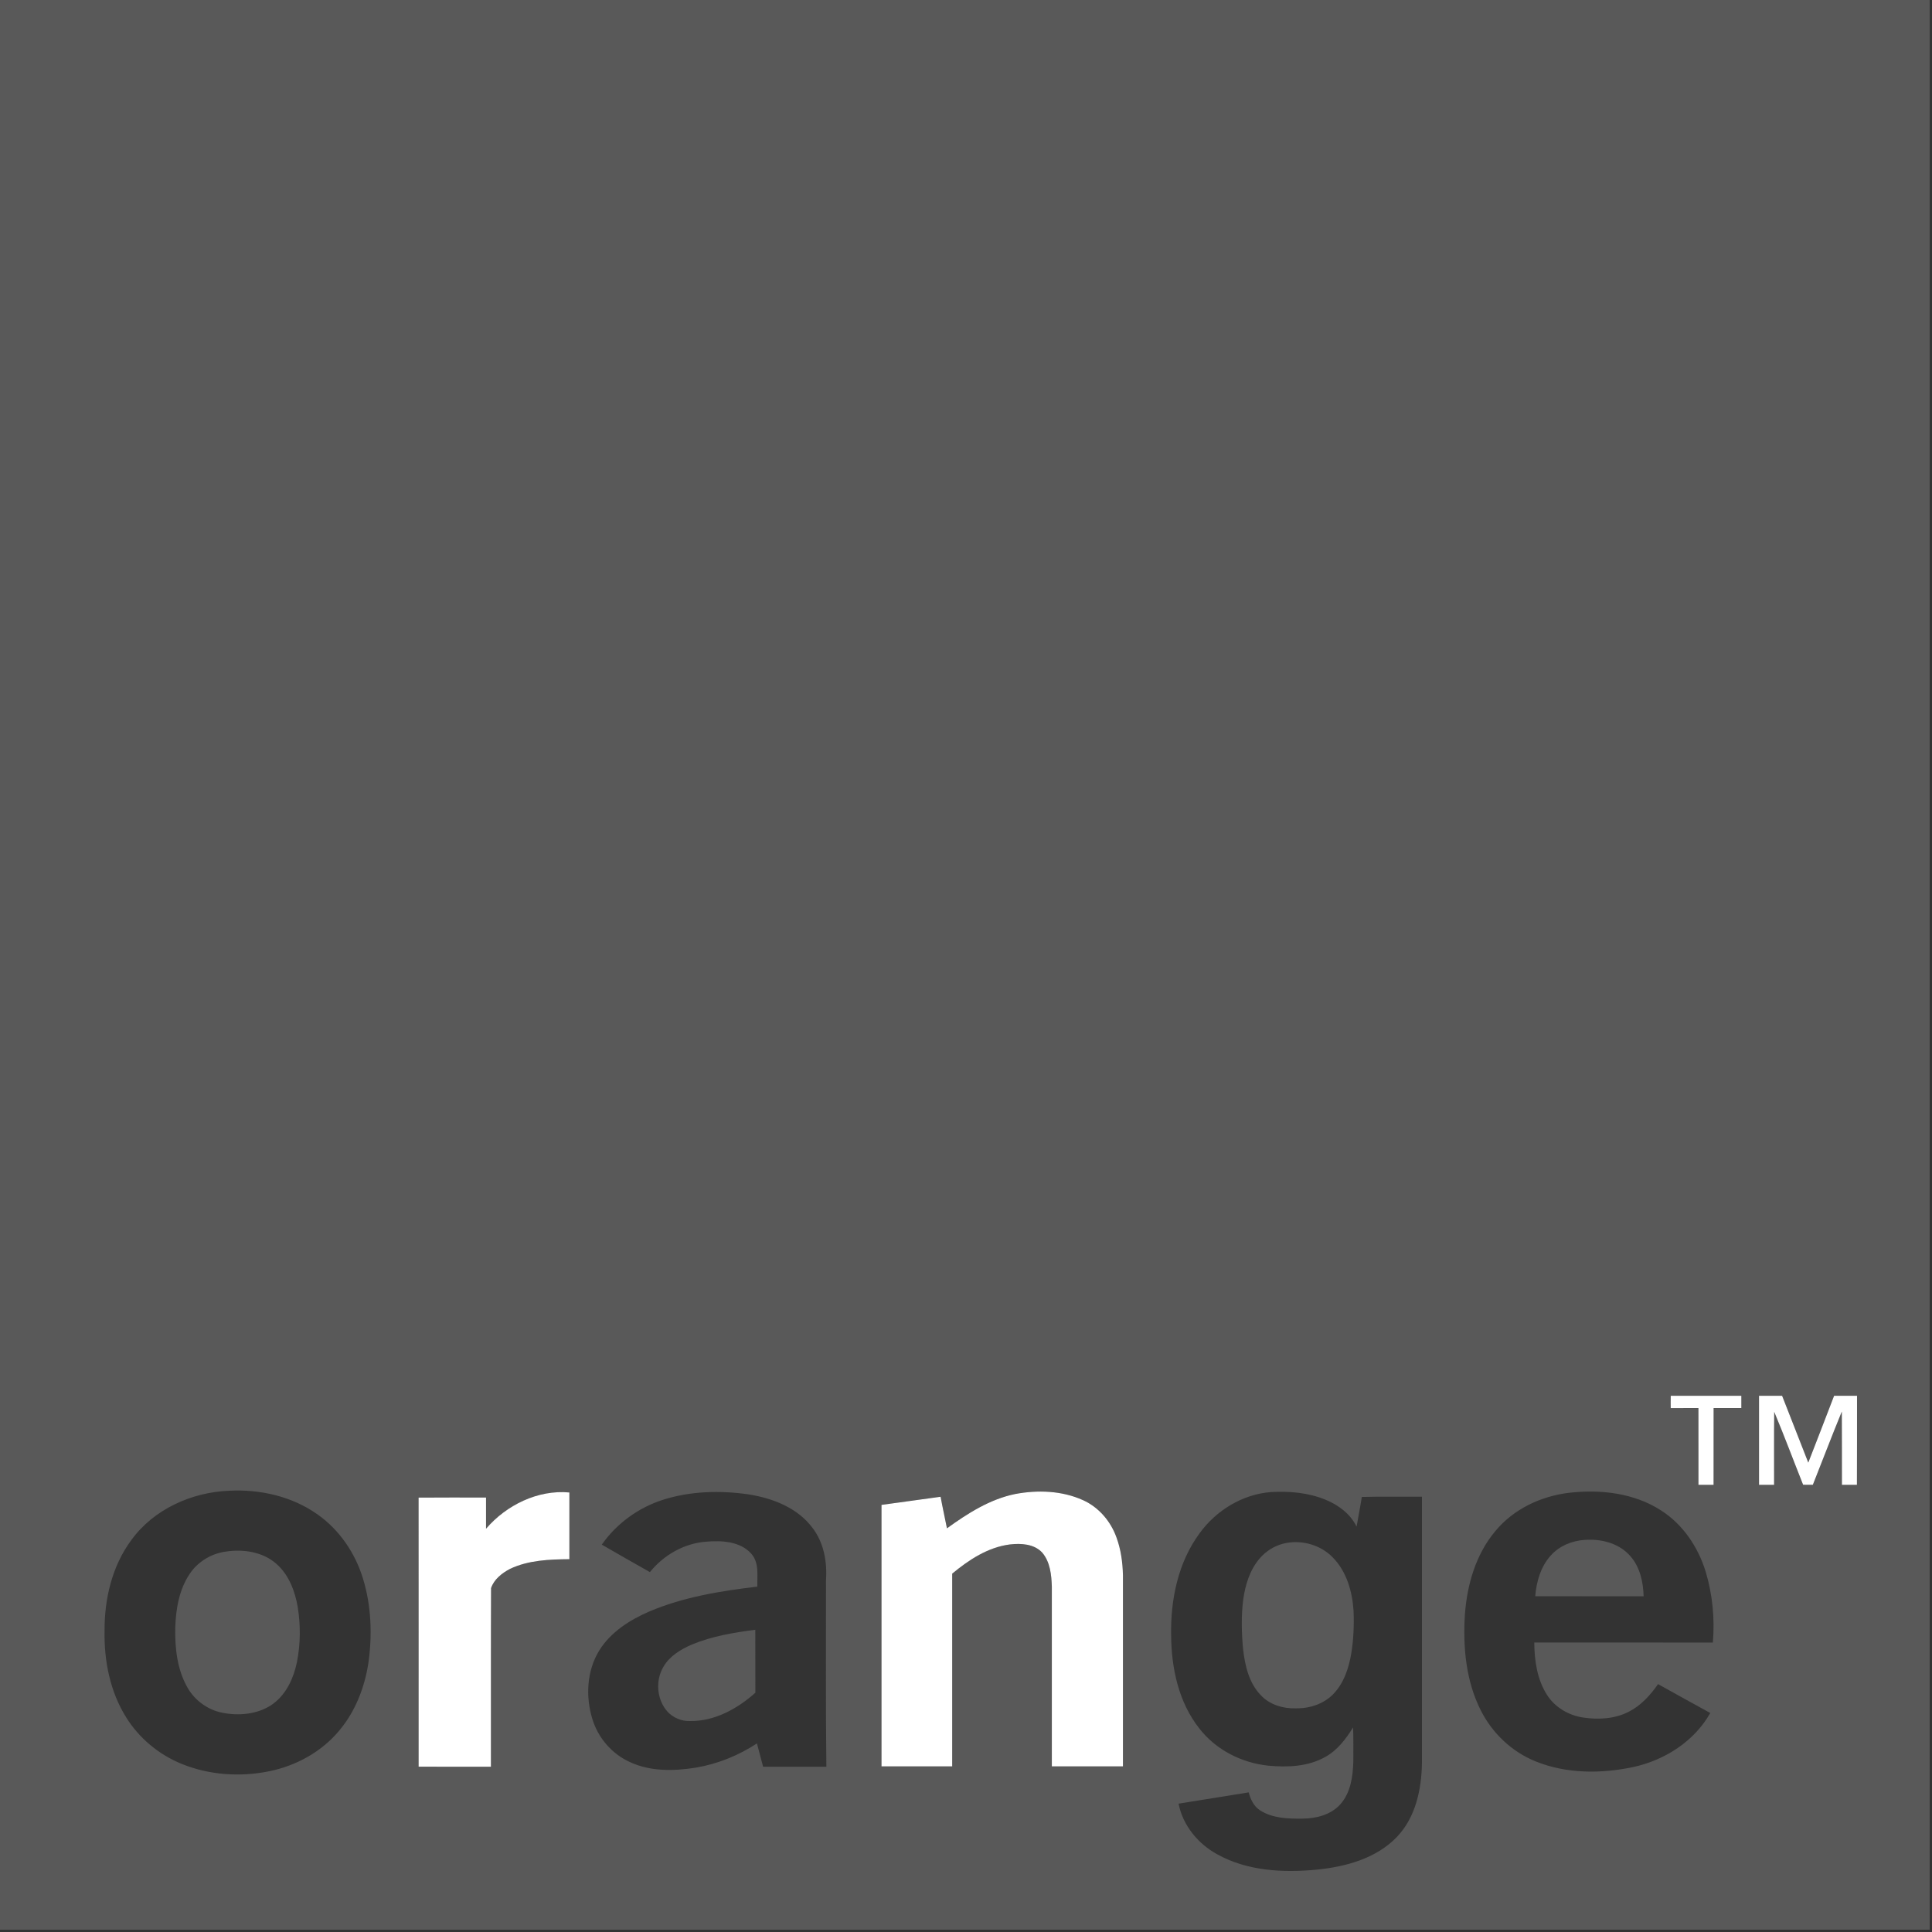 <svg width="56" height="56" viewBox="0 0 56 56" fill="none" xmlns="http://www.w3.org/2000/svg">
<rect x="0" y="0" width="56" height="56" fill="#333333" stroke="none"/>
<g clip-path="url(#clip0_4_49)">
<path d="M0 0H55.934C55.933 18.644 55.934 37.289 55.933 55.933C37.289 55.934 18.644 55.933 0 55.934V0ZM48.429 40.457C48.426 40.576 48.426 40.695 48.428 40.814C48.695 40.812 48.964 40.814 49.231 40.814C49.233 41.556 49.231 42.298 49.232 43.04C49.378 43.039 49.524 43.039 49.67 43.04C49.67 42.298 49.669 41.556 49.671 40.814C49.938 40.814 50.208 40.813 50.475 40.814C50.475 40.695 50.475 40.577 50.475 40.458C49.793 40.457 49.111 40.459 48.429 40.457ZM50.986 40.458C50.984 41.318 50.984 42.179 50.986 43.04C51.131 43.04 51.276 43.04 51.422 43.04C51.425 42.334 51.418 41.63 51.427 40.925C51.72 41.623 51.984 42.334 52.263 43.038C52.357 43.038 52.451 43.038 52.546 43.038C52.828 42.332 53.096 41.62 53.385 40.916C53.391 41.623 53.386 42.332 53.388 43.04C53.533 43.039 53.679 43.039 53.824 43.041C53.829 42.18 53.825 41.32 53.826 40.459C53.605 40.457 53.383 40.458 53.162 40.459C52.916 41.105 52.664 41.75 52.414 42.395C52.162 41.749 51.906 41.104 51.654 40.458C51.431 40.458 51.208 40.458 50.986 40.458ZM6.639 43.21C5.551 43.254 4.455 43.746 3.806 44.641C3.249 45.391 3.026 46.344 3.031 47.267C3.014 48.136 3.189 49.031 3.655 49.775C4.032 50.384 4.609 50.862 5.273 51.13C6.072 51.454 6.969 51.512 7.812 51.339C8.594 51.178 9.334 50.77 9.843 50.15C10.302 49.601 10.568 48.911 10.677 48.209C10.794 47.393 10.763 46.546 10.521 45.755C10.295 45.014 9.836 44.338 9.198 43.892C8.46 43.37 7.534 43.162 6.639 43.21ZM14.089 44.311C14.091 44.01 14.091 43.708 14.089 43.407C13.438 43.407 12.786 43.404 12.135 43.409C12.138 46.009 12.135 48.609 12.136 51.208C12.835 51.211 13.533 51.208 14.231 51.21C14.235 49.484 14.227 47.758 14.236 46.032C14.321 45.779 14.554 45.595 14.787 45.475C15.321 45.221 15.925 45.2 16.506 45.194C16.506 44.55 16.505 43.905 16.506 43.261C15.592 43.175 14.678 43.627 14.089 44.311ZM19.217 43.472C18.506 43.699 17.872 44.159 17.443 44.772C17.906 45.042 18.373 45.304 18.838 45.568C19.236 45.076 19.823 44.737 20.457 44.687C20.912 44.648 21.456 44.671 21.78 45.039C22.01 45.302 21.943 45.67 21.952 45.989C20.885 46.115 19.809 46.29 18.815 46.712C18.254 46.955 17.707 47.303 17.375 47.831C17.005 48.424 16.968 49.182 17.174 49.839C17.341 50.381 17.744 50.844 18.262 51.076C18.856 51.352 19.536 51.337 20.169 51.236C20.8 51.13 21.405 50.885 21.94 50.534C22 50.759 22.059 50.984 22.119 51.209C22.73 51.209 23.342 51.209 23.953 51.209C23.93 49.406 23.945 47.602 23.942 45.799C23.979 45.268 23.878 44.706 23.544 44.278C23.11 43.699 22.39 43.425 21.697 43.315C20.872 43.197 20.015 43.218 19.217 43.472ZM29.42 43.304C28.687 43.455 28.046 43.866 27.448 44.297C27.388 43.992 27.319 43.688 27.265 43.382C26.694 43.46 26.122 43.539 25.552 43.619C25.55 46.145 25.552 48.671 25.552 51.197C26.234 51.198 26.917 51.197 27.6 51.197C27.6 49.335 27.6 47.473 27.6 45.612C28.084 45.21 28.637 44.844 29.276 44.764C29.597 44.729 29.974 44.748 30.209 45.002C30.44 45.272 30.477 45.646 30.488 45.988C30.489 47.724 30.489 49.461 30.489 51.197C31.176 51.199 31.863 51.197 32.549 51.197C32.549 49.35 32.549 47.503 32.549 45.655C32.541 45.285 32.49 44.911 32.362 44.562C32.196 44.093 31.85 43.687 31.393 43.481C30.78 43.203 30.073 43.181 29.42 43.304ZM34.773 44.44C34.145 45.288 33.925 46.372 33.946 47.41C33.954 48.358 34.165 49.349 34.767 50.105C35.244 50.719 35.988 51.098 36.757 51.178C37.318 51.232 37.918 51.208 38.419 50.923C38.768 50.729 39.013 50.404 39.219 50.07C39.235 50.398 39.224 50.727 39.227 51.055C39.214 51.49 39.151 51.963 38.849 52.3C38.575 52.605 38.146 52.712 37.749 52.714C37.332 52.719 36.881 52.705 36.52 52.471C36.34 52.355 36.247 52.152 36.194 51.953C35.517 52.062 34.84 52.171 34.162 52.28C34.285 52.911 34.726 53.446 35.284 53.749C36.156 54.233 37.191 54.286 38.163 54.193C39.006 54.109 39.896 53.87 40.497 53.237C41.035 52.669 41.204 51.861 41.216 51.102C41.216 48.529 41.216 45.956 41.216 43.383C40.635 43.387 40.054 43.375 39.473 43.39C39.428 43.677 39.371 43.963 39.321 44.25C39.141 43.878 38.79 43.619 38.414 43.467C37.919 43.265 37.374 43.218 36.843 43.248C36.019 43.31 35.255 43.776 34.773 44.44ZM43.342 44.381C42.776 45.053 42.524 45.933 42.461 46.796C42.401 47.738 42.489 48.72 42.92 49.573C43.254 50.239 43.828 50.784 44.522 51.059C45.414 51.418 46.415 51.414 47.344 51.218C48.254 51.019 49.11 50.474 49.573 49.652C49.068 49.375 48.563 49.096 48.06 48.815C47.835 49.138 47.56 49.44 47.204 49.619C46.803 49.823 46.335 49.849 45.897 49.785C45.472 49.724 45.071 49.49 44.84 49.126C44.554 48.678 44.475 48.131 44.472 47.609C46.197 47.61 47.922 47.609 49.648 47.61C49.706 46.923 49.64 46.223 49.442 45.563C49.224 44.847 48.782 44.184 48.144 43.779C47.361 43.273 46.384 43.164 45.475 43.27C44.662 43.368 43.868 43.742 43.342 44.381Z" fill="#595959"/>
<path d="M48.428 40.457C49.11 40.459 49.792 40.457 50.474 40.458C50.474 40.577 50.474 40.695 50.474 40.813C50.207 40.813 49.938 40.813 49.67 40.813C49.669 41.555 49.669 42.297 49.669 43.039C49.523 43.039 49.377 43.039 49.231 43.04C49.23 42.297 49.232 41.555 49.23 40.813C48.963 40.813 48.694 40.812 48.427 40.814C48.425 40.695 48.425 40.576 48.428 40.457Z" fill="white"/>
<path d="M50.986 40.457C51.208 40.457 51.431 40.458 51.655 40.457C51.906 41.103 52.163 41.748 52.414 42.395C52.664 41.749 52.916 41.105 53.162 40.458C53.383 40.457 53.605 40.456 53.827 40.458C53.825 41.319 53.829 42.179 53.824 43.04C53.679 43.038 53.533 43.038 53.389 43.039C53.387 42.331 53.391 41.623 53.386 40.915C53.096 41.619 52.828 42.331 52.546 43.038C52.451 43.038 52.357 43.038 52.264 43.037C51.984 42.333 51.72 41.623 51.427 40.924C51.418 41.629 51.425 42.334 51.423 43.039C51.277 43.039 51.131 43.039 50.986 43.039C50.984 42.178 50.984 41.318 50.986 40.457Z" fill="white"/>
<path fill-rule="evenodd" clip-rule="evenodd" d="M5.924 45.203C6.113 45.081 6.329 45.001 6.553 44.972C7.053 44.898 7.612 44.98 8.003 45.322C8.371 45.639 8.55 46.116 8.63 46.582C8.715 47.106 8.711 47.647 8.609 48.167C8.516 48.625 8.311 49.087 7.93 49.375C7.904 49.395 7.877 49.413 7.85 49.431C7.436 49.696 6.906 49.739 6.431 49.642C6.017 49.557 5.65 49.289 5.439 48.924C5.134 48.395 5.067 47.768 5.08 47.168C5.099 46.629 5.194 46.068 5.502 45.614C5.613 45.449 5.758 45.31 5.924 45.203Z" fill="#595959"/>
<path d="M14.088 44.311C14.676 43.626 15.59 43.175 16.504 43.26C16.503 43.904 16.504 44.549 16.504 45.194C15.924 45.199 15.319 45.221 14.785 45.474C14.552 45.595 14.319 45.778 14.234 46.032C14.226 47.757 14.233 49.484 14.23 51.21C13.531 51.208 12.833 51.211 12.134 51.208C12.133 48.608 12.136 46.008 12.133 43.409C12.784 43.403 13.436 43.407 14.088 43.407C14.089 43.708 14.089 44.009 14.088 44.311Z" fill="white"/>
<path fill-rule="evenodd" clip-rule="evenodd" d="M19.232 48.309C19.412 47.999 19.735 47.806 20.056 47.667C20.64 47.426 21.269 47.319 21.893 47.24C21.894 47.529 21.894 47.819 21.894 48.108C21.894 48.427 21.893 48.745 21.895 49.064C21.373 49.531 20.708 49.898 19.991 49.885C19.75 49.891 19.512 49.789 19.348 49.614C19.062 49.294 19 48.802 19.177 48.414C19.193 48.378 19.212 48.343 19.232 48.309Z" fill="#595959"/>
<path d="M29.419 43.306C30.073 43.182 30.779 43.205 31.393 43.483C31.849 43.689 32.195 44.095 32.362 44.564C32.49 44.913 32.541 45.286 32.549 45.657C32.549 47.504 32.549 49.352 32.549 51.199C31.862 51.199 31.175 51.2 30.488 51.199C30.488 49.462 30.489 47.726 30.488 45.989C30.477 45.648 30.44 45.273 30.209 45.003C29.974 44.749 29.597 44.73 29.275 44.766C28.637 44.846 28.083 45.212 27.6 45.613C27.6 47.475 27.6 49.337 27.6 51.199C26.916 51.199 26.234 51.2 25.551 51.199C25.551 48.673 25.55 46.147 25.551 43.62C26.122 43.541 26.694 43.462 27.264 43.384C27.319 43.69 27.388 43.993 27.448 44.299C28.046 43.868 28.687 43.457 29.419 43.306Z" fill="white"/>
<path fill-rule="evenodd" clip-rule="evenodd" d="M38.011 49.464C38.247 49.402 38.468 49.285 38.64 49.11C38.95 48.794 39.094 48.357 39.167 47.929C39.233 47.523 39.25 47.11 39.234 46.699C39.199 46.139 39.036 45.556 38.634 45.146C38.292 44.79 37.767 44.635 37.285 44.724C37.251 44.73 37.218 44.737 37.185 44.746C36.924 44.816 36.686 44.967 36.511 45.174C36.228 45.503 36.097 45.933 36.037 46.355C35.974 46.836 35.987 47.324 36.032 47.805C36.087 48.279 36.201 48.782 36.544 49.135C36.799 49.411 37.187 49.528 37.555 49.517C37.708 49.52 37.862 49.503 38.011 49.464Z" fill="#595959"/>
<path fill-rule="evenodd" clip-rule="evenodd" d="M46.764 44.757C46.506 44.65 46.215 44.614 45.939 44.634C45.568 44.657 45.197 44.808 44.947 45.09C44.658 45.411 44.534 45.846 44.5 46.268C45.166 46.269 45.832 46.269 46.498 46.269C46.879 46.269 47.26 46.269 47.641 46.269C47.63 45.853 47.535 45.414 47.249 45.097C47.115 44.945 46.948 44.833 46.764 44.757Z" fill="#595959"/>
</g>
<defs>
<clipPath id="clip0_4_49">
<rect width="56" height="56" fill="white"/>
</clipPath>
</defs>
</svg>
